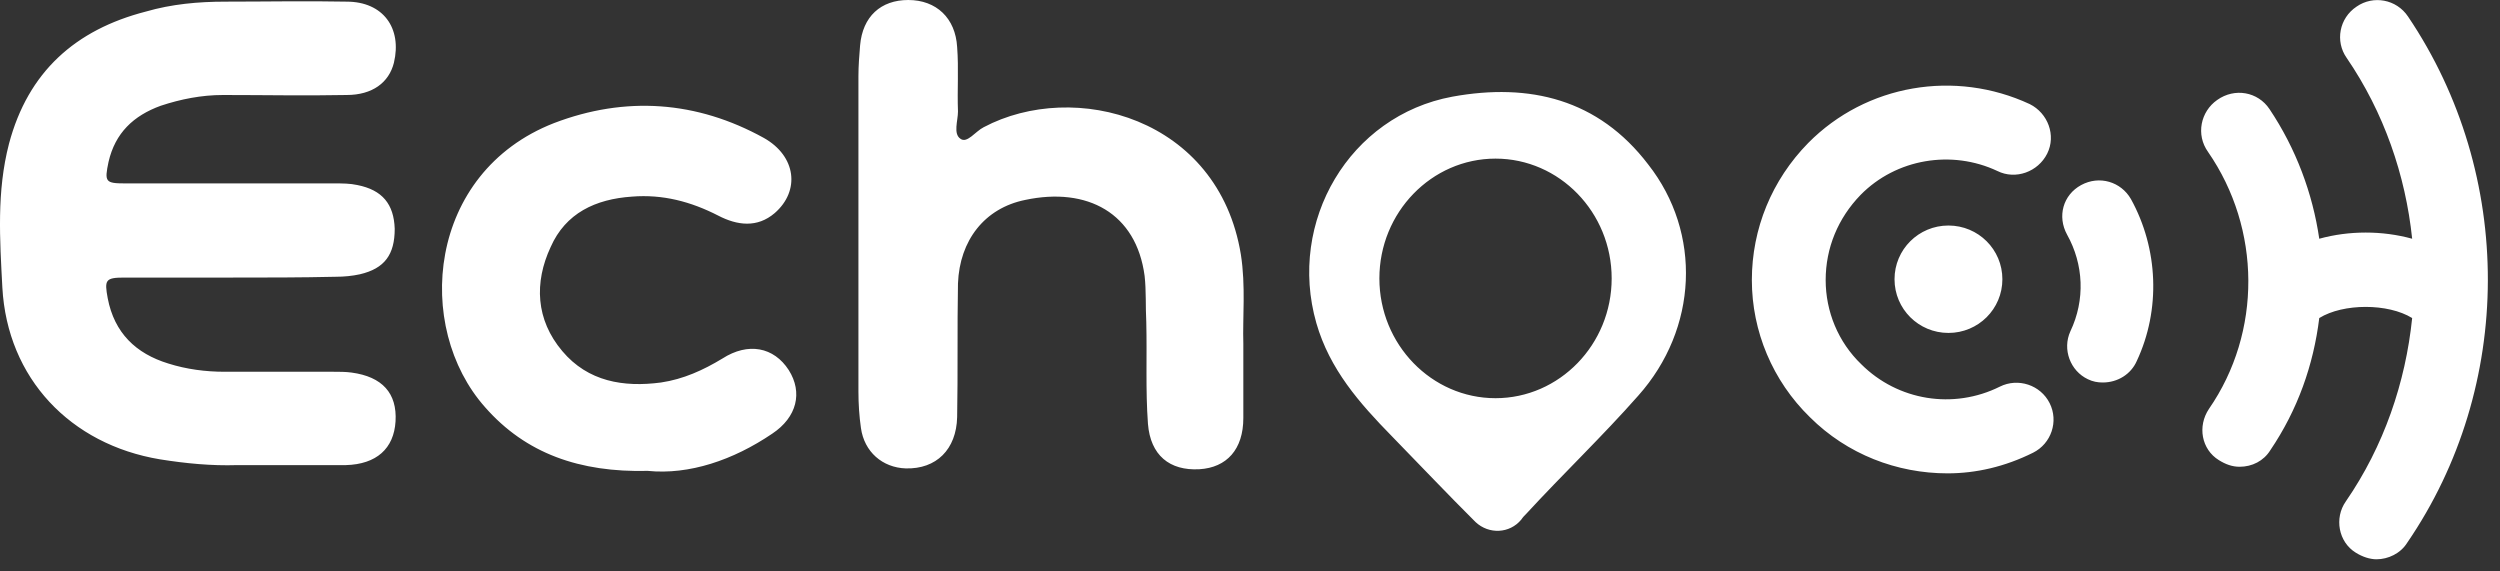 <svg width="105" height="24" viewBox="0 0 105 24" fill="none" xmlns="http://www.w3.org/2000/svg">
<rect x="0" y="0" width="105" height="24" fill="#333333" stroke="none"/>
<path d="M84.1 11.728C84.1 12.977 83.089 13.983 81.835 13.983C80.581 13.983 79.57 12.977 79.57 11.728C79.57 10.479 80.581 9.472 81.835 9.472C83.089 9.472 84.1 10.479 84.1 11.728ZM14.105 11.624C14.453 11.624 14.802 11.589 15.115 11.52C16.16 11.277 16.578 10.687 16.578 9.611C16.544 8.57 16.056 7.98 15.011 7.772C14.697 7.703 14.383 7.703 14.035 7.703C11.108 7.703 8.182 7.703 5.255 7.703C4.419 7.703 4.384 7.633 4.558 6.801C4.837 5.586 5.604 4.858 6.753 4.441C7.59 4.164 8.461 3.99 9.366 3.99C11.108 3.99 12.816 4.025 14.558 3.99C15.638 3.99 16.335 3.47 16.544 2.637C16.892 1.18 16.091 0.069 14.558 0.069C12.885 0.035 11.178 0.069 9.471 0.069C8.321 0.069 7.206 0.173 6.126 0.486C3.165 1.249 1.179 3.019 0.378 6.037C-0.145 8.05 -0.006 10.062 0.099 12.075C0.308 15.891 2.956 18.667 6.719 19.292C7.799 19.465 8.879 19.569 9.959 19.535C11.457 19.535 12.99 19.535 14.523 19.535C15.812 19.5 16.544 18.841 16.613 17.696C16.683 16.516 16.056 15.822 14.767 15.648C14.523 15.614 14.244 15.614 14 15.614C12.502 15.614 10.969 15.614 9.436 15.614C8.635 15.614 7.833 15.51 7.067 15.267C5.708 14.85 4.802 13.983 4.524 12.526C4.384 11.762 4.419 11.658 5.22 11.658C6.719 11.658 8.217 11.658 9.715 11.658C11.178 11.658 12.642 11.658 14.105 11.624ZM52.116 10.687C51.175 4.927 45.113 3.331 41.315 5.343C40.967 5.517 40.618 6.037 40.34 5.829C40.026 5.621 40.235 5.066 40.235 4.684C40.2 3.782 40.27 2.88 40.2 1.978C40.131 0.763 39.329 0 38.145 0C36.995 0 36.228 0.694 36.124 1.908C36.089 2.325 36.054 2.776 36.054 3.192C36.054 7.599 36.054 12.005 36.054 16.447C36.054 16.967 36.089 17.487 36.159 17.973C36.298 18.979 37.065 19.639 38.04 19.673C39.329 19.708 40.166 18.875 40.2 17.522C40.235 15.648 40.2 13.775 40.235 11.901C40.305 10.097 41.35 8.744 43.057 8.397C45.67 7.842 47.726 8.952 48.074 11.589C48.144 12.213 48.109 12.873 48.144 13.532C48.179 14.954 48.109 16.377 48.214 17.8C48.318 19.118 49.12 19.777 50.374 19.708C51.523 19.639 52.22 18.875 52.22 17.557C52.22 16.62 52.22 15.648 52.22 14.434C52.185 13.358 52.325 12.005 52.116 10.687ZM32.431 18.216C33.476 17.522 33.72 16.481 33.128 15.544C32.501 14.573 31.421 14.365 30.34 15.059C29.539 15.544 28.703 15.926 27.762 16.065C26.194 16.273 24.696 16.03 23.616 14.746C22.501 13.428 22.432 11.866 23.128 10.374C23.756 8.952 25.01 8.362 26.543 8.258C27.832 8.154 29.017 8.466 30.166 9.056C30.968 9.472 31.804 9.576 32.535 8.952C33.615 8.015 33.441 6.558 32.083 5.794C29.26 4.233 26.264 4.025 23.268 5.17C17.937 7.252 17.38 13.74 20.376 17.106C22.083 19.049 24.348 19.847 27.205 19.777C28.947 19.951 30.793 19.326 32.431 18.216ZM85.389 19.014C86.155 18.632 86.469 17.696 86.085 16.932C85.702 16.169 84.761 15.857 83.995 16.238C82.044 17.21 79.71 16.828 78.177 15.302C77.201 14.365 76.678 13.081 76.678 11.762C76.678 10.409 77.201 9.16 78.142 8.189C79.64 6.662 81.974 6.28 83.89 7.182C84.657 7.564 85.598 7.217 85.981 6.454C86.364 5.69 86.016 4.754 85.249 4.372C82.114 2.915 78.386 3.539 75.947 6.003C74.414 7.564 73.578 9.611 73.578 11.762C73.578 13.914 74.449 15.995 76.016 17.522C77.584 19.084 79.675 19.881 81.8 19.881C82.985 19.881 84.204 19.604 85.389 19.014ZM89.744 15.163C90.754 13.011 90.65 10.444 89.5 8.362C89.082 7.633 88.176 7.356 87.409 7.772C86.643 8.189 86.399 9.091 86.817 9.854C87.514 11.103 87.584 12.595 86.956 13.914C86.608 14.677 86.956 15.579 87.688 15.926C87.897 16.03 88.106 16.065 88.315 16.065C88.942 16.065 89.5 15.718 89.744 15.163ZM101.137 0.694C100.649 -0.035 99.673 -0.208 98.976 0.278C98.245 0.763 98.071 1.735 98.558 2.429C100.126 4.719 101.032 7.356 101.311 10.027C100.056 9.681 98.663 9.681 97.409 10.027C97.13 8.119 96.433 6.245 95.318 4.58C94.83 3.851 93.855 3.678 93.123 4.198C92.426 4.684 92.217 5.656 92.74 6.384C94.97 9.611 95.005 13.948 92.775 17.175C92.287 17.904 92.461 18.875 93.193 19.326C93.472 19.5 93.75 19.604 94.064 19.604C94.587 19.604 95.074 19.361 95.353 18.91C96.503 17.21 97.165 15.336 97.409 13.358C98.419 12.734 100.3 12.734 101.311 13.358C101.032 16.065 100.126 18.736 98.523 21.061C98.036 21.755 98.21 22.761 98.942 23.212C99.22 23.386 99.534 23.49 99.813 23.49C100.3 23.49 100.823 23.247 101.102 22.796C105.596 16.238 105.631 7.356 101.137 0.694ZM68.805 16.62C67.306 18.32 65.634 19.916 64.101 21.582C64.031 21.651 63.962 21.72 63.892 21.825C63.404 22.414 62.533 22.449 61.976 21.929C60.791 20.749 59.641 19.535 58.457 18.32C57.098 16.932 55.844 15.51 55.286 13.567C54.067 9.299 56.68 4.858 61 4.06C64.24 3.47 67.132 4.164 69.223 6.905C71.487 9.785 71.313 13.809 68.805 16.62ZM67.69 11.693C67.69 8.917 65.495 6.662 62.812 6.662C60.129 6.662 57.934 8.917 57.934 11.693C57.934 14.469 60.129 16.724 62.812 16.724C65.495 16.724 67.69 14.469 67.69 11.693Z" fill="white"/>
</svg>
